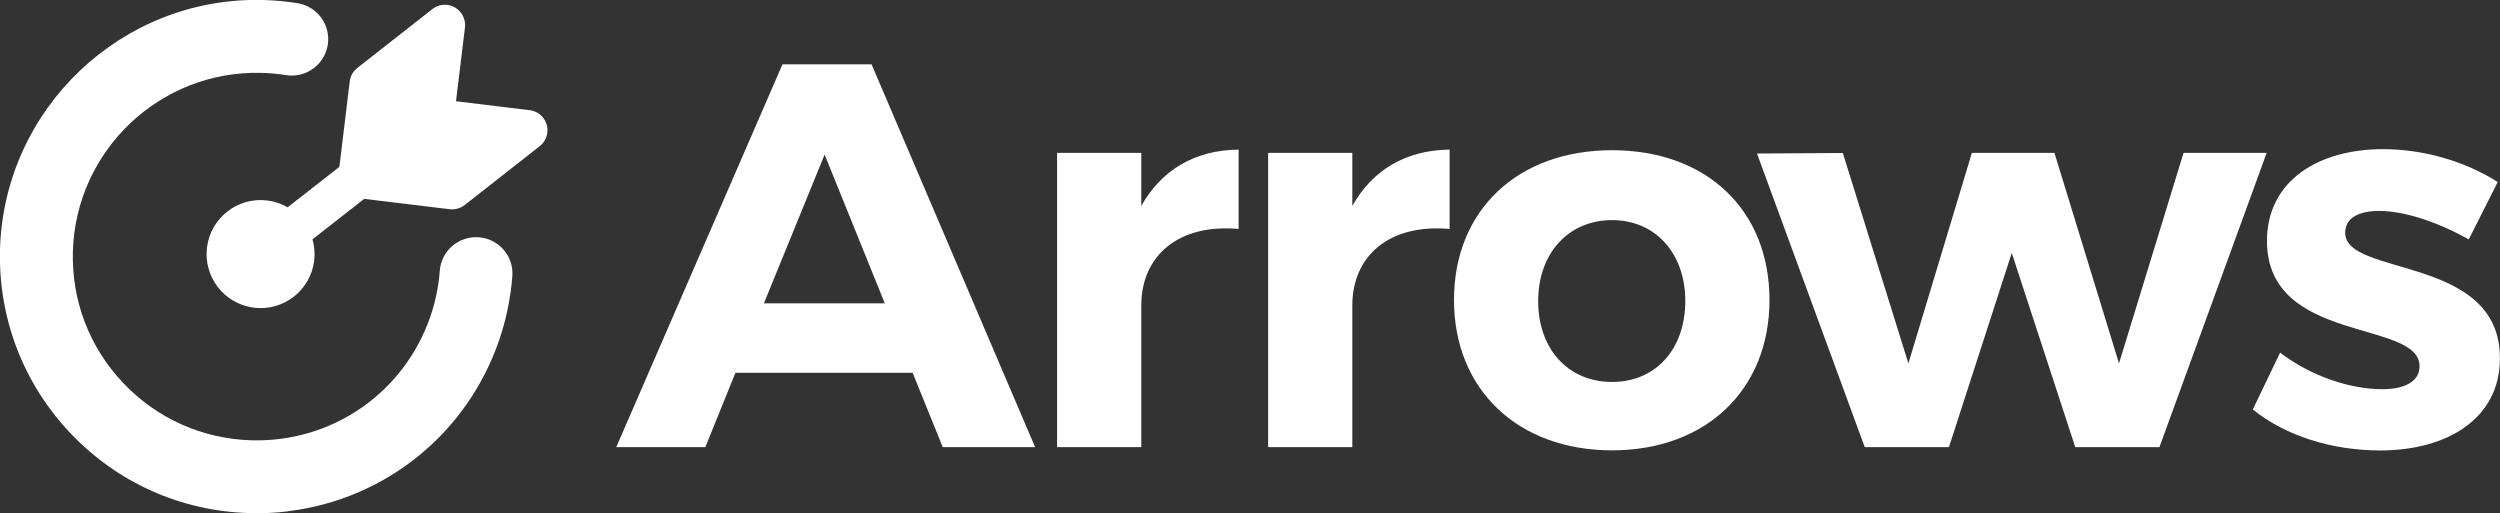<svg xmlns="http://www.w3.org/2000/svg" id="Capa_2" viewBox="0 0 234.32 48.1"><rect x="0" y="0" width="234.32" height="48.1" fill="#333333" stroke="none"/><defs><style>.cls-1{fill:#fff;stroke-width:0px;}</style></defs><g id="Capa_1-2"><path class="cls-1" d="m85.54,34.94h-16.61l-2.82,6.97h-8.35l15.58-35.88h8.35l15.33,35.88h-8.66l-2.82-6.97Zm-2.61-6.51l-5.64-13.94-5.69,13.94h11.33Z"></path><path class="cls-1" d="m116.09,14.03v7.43c-5.64-.51-9.12,2.51-9.12,7.18v13.27h-7.89V14.33h7.89v4.97c1.9-3.38,5.02-5.23,9.12-5.28Z"></path><path class="cls-1" d="m135.87,14.03v7.43c-5.64-.51-9.12,2.51-9.12,7.18v13.27h-7.89V14.33h7.89v4.97c1.9-3.38,5.02-5.23,9.12-5.28Z"></path><path class="cls-1" d="m165.85,28.12c0,8.41-5.95,14.09-14.76,14.09s-14.81-5.69-14.81-14.09,5.95-14.04,14.81-14.04,14.76,5.59,14.76,14.04Zm-21.68.1c0,4.51,2.82,7.58,6.92,7.58s6.87-3.08,6.87-7.58-2.82-7.59-6.87-7.59-6.92,3.08-6.92,7.59Z"></path><path class="cls-1" d="m172.72,14.33l6.15,19.73,5.95-19.73h7.74l6.05,19.73,6.05-19.73h7.79l-10.05,27.58h-7.89l-5.95-18.2-5.89,18.2h-7.89l-10.1-27.52,8.05-.05Z"></path><path class="cls-1" d="m222.99,19.77c-1.85,0-3.18.62-3.18,2.05,0,4.15,14.56,2.05,14.5,11.79,0,5.64-4.97,8.61-11.22,8.61-4.46,0-8.82-1.33-11.94-3.84l2.56-5.33c2.87,2.2,6.56,3.43,9.58,3.43,2,0,3.49-.67,3.49-2.15,0-4.41-14.3-2.05-14.3-11.74,0-5.69,4.87-8.61,10.87-8.61,3.79,0,7.69,1.13,10.76,3.08l-2.72,5.38c-3.02-1.69-6.1-2.67-8.41-2.67Z"></path><path class="cls-1" d="m29.45,24.43c-.34,2.77-2.86,4.75-5.64,4.41-2.77-.34-4.75-2.86-4.41-5.64.34-2.77,2.86-4.75,5.64-4.41.68.08,1.33.3,1.92.64l4.85-3.79.97-8.01c.06-.5.32-.95.71-1.26l7.04-5.52c.83-.65,2.02-.5,2.66.33.31.4.45.9.39,1.4l-.84,6.91,6.91.84c1.04.13,1.78,1.07,1.65,2.11-.06.5-.32.95-.71,1.26l-7.04,5.52c-.4.31-.9.45-1.4.39l-8.01-.97-4.85,3.79c.18.63.24,1.31.16,2.01Zm-2.41,23.49c-1.19.15-2.4.21-3.63.17-6.42-.17-12.39-2.83-16.81-7.49S-.16,29.83,0,23.41C.36,10.16,11.44-.35,24.69,0c1.07.03,2.14.13,3.2.3,1.86.3,3.13,2.05,2.83,3.91-.3,1.86-2.05,3.13-3.91,2.83-.76-.12-1.53-.19-2.3-.21-9.5-.25-17.42,7.27-17.68,16.76-.12,4.6,1.55,8.97,4.72,12.31,3.17,3.34,7.44,5.24,12.04,5.37,7.58.2,14.31-4.48,16.76-11.64.47-1.37.76-2.8.87-4.25.14-1.88,1.78-3.28,3.66-3.14,1.88.14,3.29,1.78,3.14,3.66-.16,2.03-.57,4.02-1.22,5.94-3.02,8.84-10.72,14.96-19.76,16.07Z"></path></g></svg>